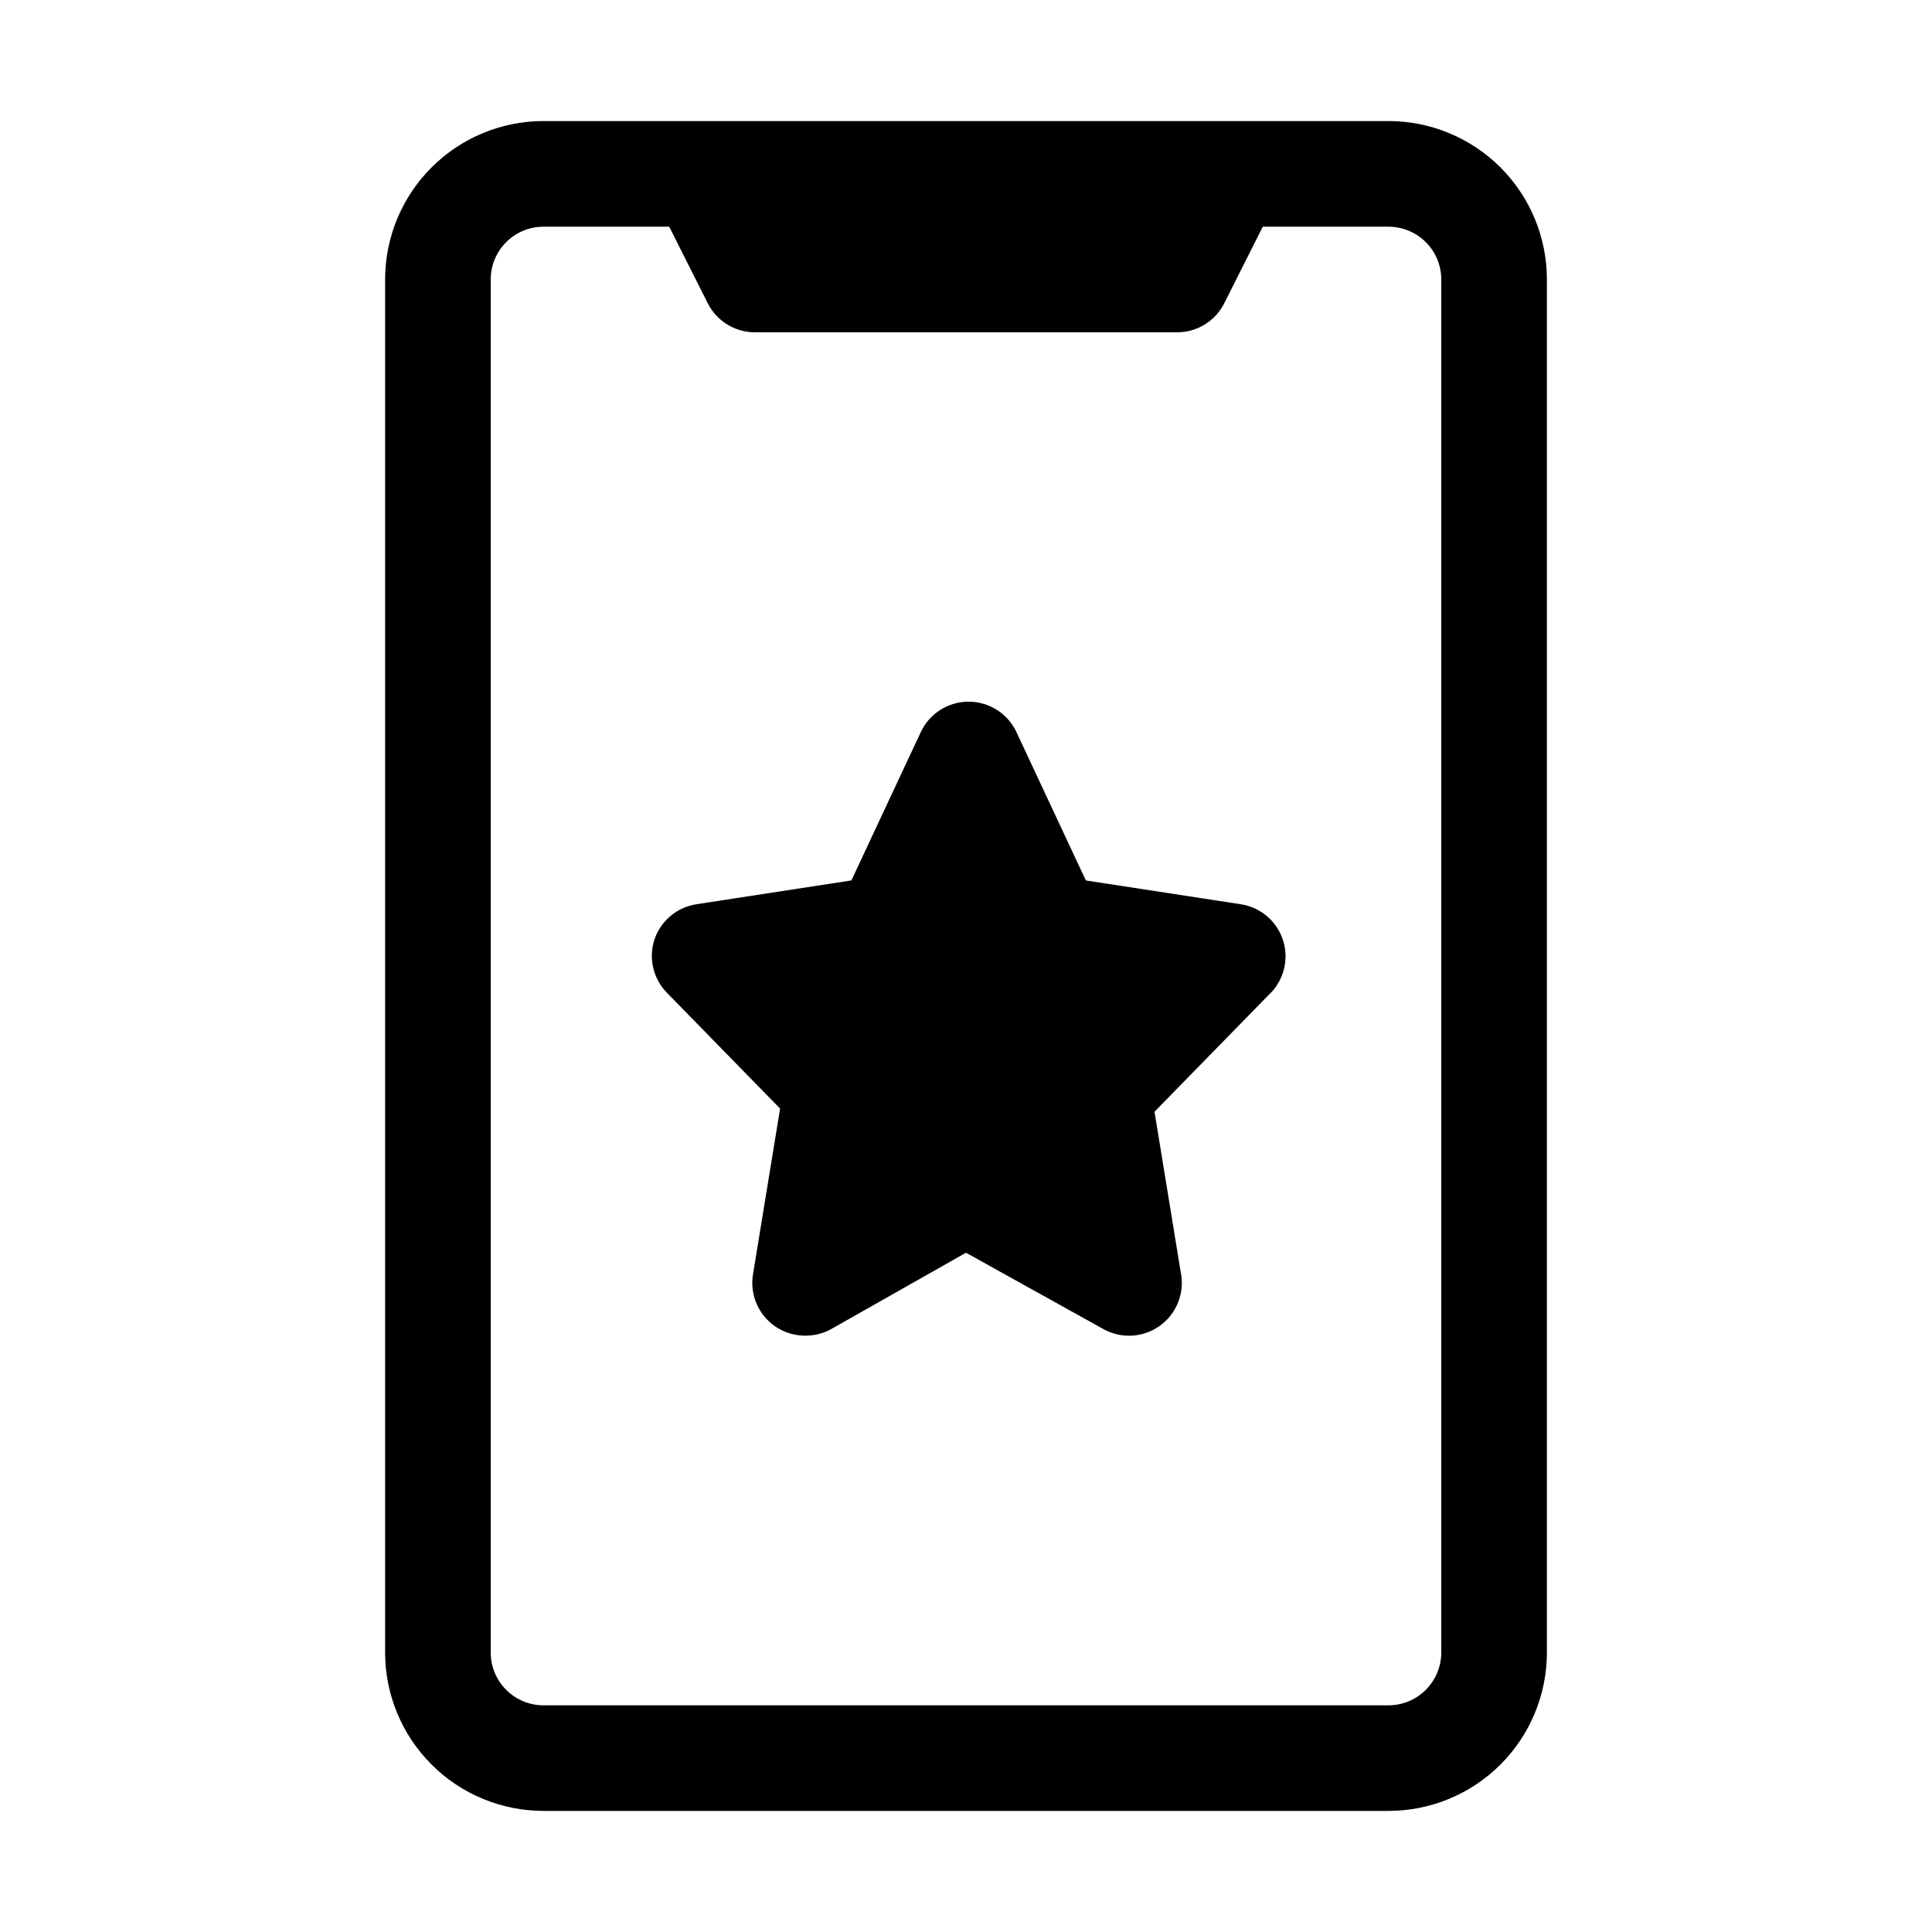 <?xml version="1.0" encoding="UTF-8"?>
<!-- Uploaded to: ICON Repo, www.svgrepo.com, Generator: ICON Repo Mixer Tools -->
<svg fill="#000000" width="800px" height="800px" version="1.1" viewBox="144 144 512 512" xmlns="http://www.w3.org/2000/svg">
 <g>
  <path d="m511.96 176.08h-223.92c-11.133 0-21.812 4.426-29.684 12.297-7.875 7.875-12.297 18.555-12.297 29.688v363.86c0 11.137 4.422 21.812 12.297 29.688 7.871 7.875 18.551 12.297 29.684 12.297h223.92c11.133 0 21.812-4.422 29.688-12.297 7.871-7.875 12.297-18.551 12.297-29.688v-363.86c0-11.133-4.426-21.812-12.297-29.688-7.875-7.871-18.555-12.297-29.688-12.297zm13.996 405.85h-0.004c0 3.711-1.473 7.269-4.098 9.895s-6.184 4.102-9.895 4.102h-223.92c-7.727 0-13.992-6.266-13.992-13.996v-363.86c0-7.727 6.266-13.992 13.992-13.992h33.309l10.215 20.293v-0.004c2.375 4.707 7.188 7.684 12.457 7.699h111.96c5.269-0.016 10.086-2.992 12.457-7.699l10.215-20.289h33.309c3.711 0 7.269 1.473 9.895 4.098s4.098 6.184 4.098 9.895z"/>
  <path d="m483.96 393c-1.676-4.977-5.996-8.598-11.195-9.375l-41.004-6.297-18.332-39.184v-0.004c-2.273-4.988-7.25-8.191-12.734-8.191s-10.461 3.203-12.734 8.191l-18.332 39.184-41.004 6.297-0.004 0.004c-5.195 0.777-9.52 4.398-11.195 9.375-1.586 4.902-0.348 10.277 3.219 13.996l30.09 30.789-7.137 43.664c-0.992 5.383 1.25 10.852 5.734 13.992 2.379 1.66 5.219 2.543 8.117 2.519 2.348 0.012 4.656-0.566 6.719-1.68l35.828-20.293 36.527 20.293h-0.004c4.606 2.504 10.223 2.223 14.555-0.727 4.332-2.945 6.656-8.066 6.019-13.266l-7.137-43.664 30.09-30.789h-0.004c4.144-3.727 5.684-9.551 3.918-14.836z"/>
 </g>
</svg>